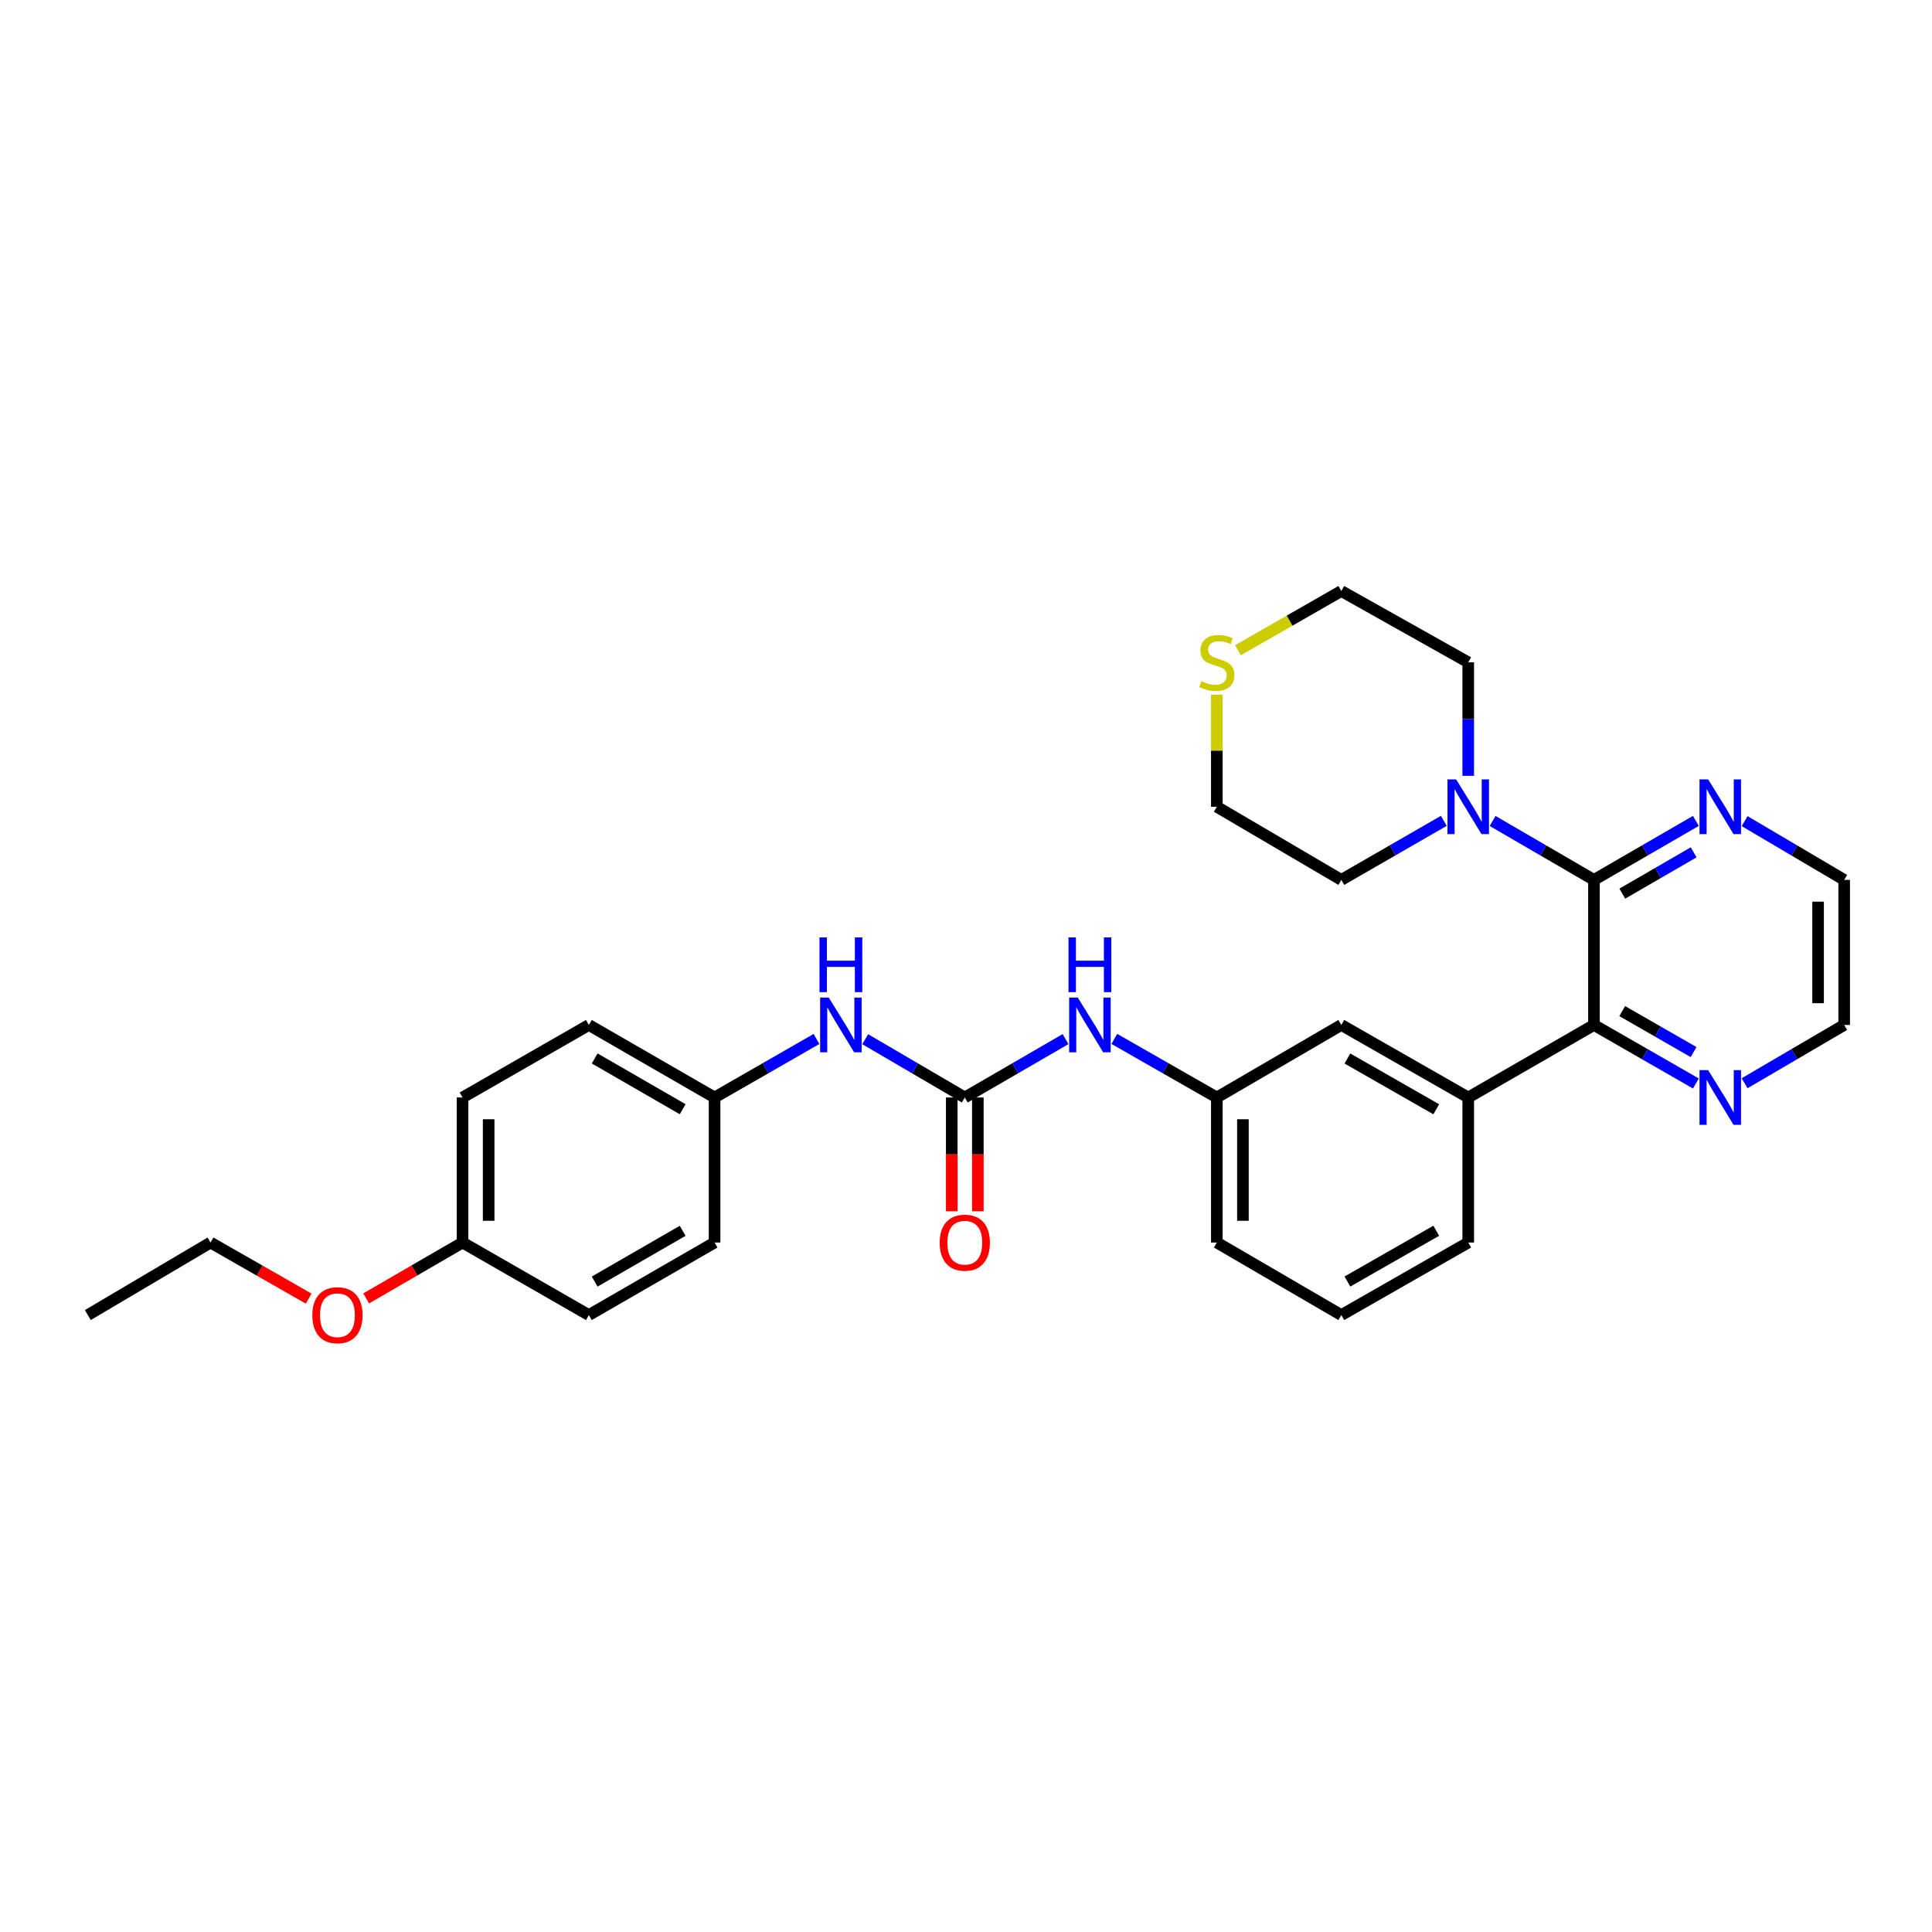<?xml version='1.0' encoding='iso-8859-1'?>
<svg version='1.1' baseProfile='full'
              xmlns='http://www.w3.org/2000/svg'
                      xmlns:rdkit='http://www.rdkit.org/xml'
                      xmlns:xlink='http://www.w3.org/1999/xlink'
                  xml:space='preserve'
width='1000px' height='1000px' viewBox='0 0 1000 1000'>
<!-- END OF HEADER -->
<rect style='opacity:1.0;fill:#FFFFFF;stroke:none' width='1000' height='1000' x='0' y='0'> </rect>
<path class='bond-0' d='M 825.027,455.433 L 825.027,530.518' style='fill:none;fill-rule:evenodd;stroke:#000000;stroke-width:6px;stroke-linecap:butt;stroke-linejoin:miter;stroke-opacity:1' />
<path class='bond-2' d='M 825.027,455.433 L 798.801,440.179' style='fill:none;fill-rule:evenodd;stroke:#000000;stroke-width:6px;stroke-linecap:butt;stroke-linejoin:miter;stroke-opacity:1' />
<path class='bond-2' d='M 798.801,440.179 L 772.575,424.925' style='fill:none;fill-rule:evenodd;stroke:#0000FF;stroke-width:6px;stroke-linecap:butt;stroke-linejoin:miter;stroke-opacity:1' />
<path class='bond-5' d='M 825.027,455.433 L 851.404,440.164' style='fill:none;fill-rule:evenodd;stroke:#000000;stroke-width:6px;stroke-linecap:butt;stroke-linejoin:miter;stroke-opacity:1' />
<path class='bond-5' d='M 851.404,440.164 L 877.78,424.894' style='fill:none;fill-rule:evenodd;stroke:#0000FF;stroke-width:6px;stroke-linecap:butt;stroke-linejoin:miter;stroke-opacity:1' />
<path class='bond-5' d='M 839.707,462.542 L 858.171,451.853' style='fill:none;fill-rule:evenodd;stroke:#000000;stroke-width:6px;stroke-linecap:butt;stroke-linejoin:miter;stroke-opacity:1' />
<path class='bond-5' d='M 858.171,451.853 L 876.635,441.165' style='fill:none;fill-rule:evenodd;stroke:#0000FF;stroke-width:6px;stroke-linecap:butt;stroke-linejoin:miter;stroke-opacity:1' />
<path class='bond-3' d='M 825.027,530.518 L 759.953,568.06' style='fill:none;fill-rule:evenodd;stroke:#000000;stroke-width:6px;stroke-linecap:butt;stroke-linejoin:miter;stroke-opacity:1' />
<path class='bond-7' d='M 825.027,530.518 L 851.406,545.665' style='fill:none;fill-rule:evenodd;stroke:#000000;stroke-width:6px;stroke-linecap:butt;stroke-linejoin:miter;stroke-opacity:1' />
<path class='bond-7' d='M 851.406,545.665 L 877.784,560.811' style='fill:none;fill-rule:evenodd;stroke:#0000FF;stroke-width:6px;stroke-linecap:butt;stroke-linejoin:miter;stroke-opacity:1' />
<path class='bond-7' d='M 839.666,523.349 L 858.131,533.951' style='fill:none;fill-rule:evenodd;stroke:#000000;stroke-width:6px;stroke-linecap:butt;stroke-linejoin:miter;stroke-opacity:1' />
<path class='bond-7' d='M 858.131,533.951 L 876.596,544.554' style='fill:none;fill-rule:evenodd;stroke:#0000FF;stroke-width:6px;stroke-linecap:butt;stroke-linejoin:miter;stroke-opacity:1' />
<path class='bond-1' d='M 499.377,568.06 L 525.451,552.945' style='fill:none;fill-rule:evenodd;stroke:#000000;stroke-width:6px;stroke-linecap:butt;stroke-linejoin:miter;stroke-opacity:1' />
<path class='bond-1' d='M 525.451,552.945 L 551.525,537.829' style='fill:none;fill-rule:evenodd;stroke:#0000FF;stroke-width:6px;stroke-linecap:butt;stroke-linejoin:miter;stroke-opacity:1' />
<path class='bond-6' d='M 499.377,568.06 L 473.608,552.976' style='fill:none;fill-rule:evenodd;stroke:#000000;stroke-width:6px;stroke-linecap:butt;stroke-linejoin:miter;stroke-opacity:1' />
<path class='bond-6' d='M 473.608,552.976 L 447.839,537.892' style='fill:none;fill-rule:evenodd;stroke:#0000FF;stroke-width:6px;stroke-linecap:butt;stroke-linejoin:miter;stroke-opacity:1' />
<path class='bond-9' d='M 492.624,568.06 L 492.624,597.497' style='fill:none;fill-rule:evenodd;stroke:#000000;stroke-width:6px;stroke-linecap:butt;stroke-linejoin:miter;stroke-opacity:1' />
<path class='bond-9' d='M 492.624,597.497 L 492.624,626.933' style='fill:none;fill-rule:evenodd;stroke:#FF0000;stroke-width:6px;stroke-linecap:butt;stroke-linejoin:miter;stroke-opacity:1' />
<path class='bond-9' d='M 506.131,568.06 L 506.131,597.497' style='fill:none;fill-rule:evenodd;stroke:#000000;stroke-width:6px;stroke-linecap:butt;stroke-linejoin:miter;stroke-opacity:1' />
<path class='bond-9' d='M 506.131,597.497 L 506.131,626.933' style='fill:none;fill-rule:evenodd;stroke:#FF0000;stroke-width:6px;stroke-linecap:butt;stroke-linejoin:miter;stroke-opacity:1' />
<path class='bond-18' d='M 759.953,401.554 L 759.953,372.188' style='fill:none;fill-rule:evenodd;stroke:#0000FF;stroke-width:6px;stroke-linecap:butt;stroke-linejoin:miter;stroke-opacity:1' />
<path class='bond-18' d='M 759.953,372.188 L 759.953,342.821' style='fill:none;fill-rule:evenodd;stroke:#000000;stroke-width:6px;stroke-linecap:butt;stroke-linejoin:miter;stroke-opacity:1' />
<path class='bond-19' d='M 747.317,424.864 L 720.79,440.149' style='fill:none;fill-rule:evenodd;stroke:#0000FF;stroke-width:6px;stroke-linecap:butt;stroke-linejoin:miter;stroke-opacity:1' />
<path class='bond-19' d='M 720.79,440.149 L 694.263,455.433' style='fill:none;fill-rule:evenodd;stroke:#000000;stroke-width:6px;stroke-linecap:butt;stroke-linejoin:miter;stroke-opacity:1' />
<path class='bond-8' d='M 759.953,568.06 L 694.263,530.518' style='fill:none;fill-rule:evenodd;stroke:#000000;stroke-width:6px;stroke-linecap:butt;stroke-linejoin:miter;stroke-opacity:1' />
<path class='bond-8' d='M 743.397,574.156 L 697.414,547.877' style='fill:none;fill-rule:evenodd;stroke:#000000;stroke-width:6px;stroke-linecap:butt;stroke-linejoin:miter;stroke-opacity:1' />
<path class='bond-20' d='M 759.953,568.06 L 759.953,643.13' style='fill:none;fill-rule:evenodd;stroke:#000000;stroke-width:6px;stroke-linecap:butt;stroke-linejoin:miter;stroke-opacity:1' />
<path class='bond-4' d='M 576.768,537.737 L 603.297,552.899' style='fill:none;fill-rule:evenodd;stroke:#0000FF;stroke-width:6px;stroke-linecap:butt;stroke-linejoin:miter;stroke-opacity:1' />
<path class='bond-4' d='M 603.297,552.899 L 629.826,568.06' style='fill:none;fill-rule:evenodd;stroke:#000000;stroke-width:6px;stroke-linecap:butt;stroke-linejoin:miter;stroke-opacity:1' />
<path class='bond-25' d='M 903.011,425.02 L 928.778,440.227' style='fill:none;fill-rule:evenodd;stroke:#0000FF;stroke-width:6px;stroke-linecap:butt;stroke-linejoin:miter;stroke-opacity:1' />
<path class='bond-25' d='M 928.778,440.227 L 954.545,455.433' style='fill:none;fill-rule:evenodd;stroke:#000000;stroke-width:6px;stroke-linecap:butt;stroke-linejoin:miter;stroke-opacity:1' />
<path class='bond-12' d='M 422.616,537.767 L 396.237,552.914' style='fill:none;fill-rule:evenodd;stroke:#0000FF;stroke-width:6px;stroke-linecap:butt;stroke-linejoin:miter;stroke-opacity:1' />
<path class='bond-12' d='M 396.237,552.914 L 369.859,568.06' style='fill:none;fill-rule:evenodd;stroke:#000000;stroke-width:6px;stroke-linecap:butt;stroke-linejoin:miter;stroke-opacity:1' />
<path class='bond-30' d='M 903.007,560.686 L 928.776,545.602' style='fill:none;fill-rule:evenodd;stroke:#0000FF;stroke-width:6px;stroke-linecap:butt;stroke-linejoin:miter;stroke-opacity:1' />
<path class='bond-30' d='M 928.776,545.602 L 954.545,530.518' style='fill:none;fill-rule:evenodd;stroke:#000000;stroke-width:6px;stroke-linecap:butt;stroke-linejoin:miter;stroke-opacity:1' />
<path class='bond-11' d='M 694.263,530.518 L 629.826,568.06' style='fill:none;fill-rule:evenodd;stroke:#000000;stroke-width:6px;stroke-linecap:butt;stroke-linejoin:miter;stroke-opacity:1' />
<path class='bond-10' d='M 629.826,359.57 L 629.826,388.577' style='fill:none;fill-rule:evenodd;stroke:#CCCC00;stroke-width:6px;stroke-linecap:butt;stroke-linejoin:miter;stroke-opacity:1' />
<path class='bond-10' d='M 629.826,388.577 L 629.826,417.583' style='fill:none;fill-rule:evenodd;stroke:#000000;stroke-width:6px;stroke-linecap:butt;stroke-linejoin:miter;stroke-opacity:1' />
<path class='bond-31' d='M 640.763,336.556 L 667.513,321.233' style='fill:none;fill-rule:evenodd;stroke:#CCCC00;stroke-width:6px;stroke-linecap:butt;stroke-linejoin:miter;stroke-opacity:1' />
<path class='bond-31' d='M 667.513,321.233 L 694.263,305.909' style='fill:none;fill-rule:evenodd;stroke:#000000;stroke-width:6px;stroke-linecap:butt;stroke-linejoin:miter;stroke-opacity:1' />
<path class='bond-32' d='M 629.826,568.06 L 629.826,643.13' style='fill:none;fill-rule:evenodd;stroke:#000000;stroke-width:6px;stroke-linecap:butt;stroke-linejoin:miter;stroke-opacity:1' />
<path class='bond-32' d='M 643.333,579.321 L 643.333,631.87' style='fill:none;fill-rule:evenodd;stroke:#000000;stroke-width:6px;stroke-linecap:butt;stroke-linejoin:miter;stroke-opacity:1' />
<path class='bond-14' d='M 369.859,568.06 L 369.859,643.13' style='fill:none;fill-rule:evenodd;stroke:#000000;stroke-width:6px;stroke-linecap:butt;stroke-linejoin:miter;stroke-opacity:1' />
<path class='bond-15' d='M 369.859,568.06 L 304.792,530.518' style='fill:none;fill-rule:evenodd;stroke:#000000;stroke-width:6px;stroke-linecap:butt;stroke-linejoin:miter;stroke-opacity:1' />
<path class='bond-15' d='M 353.348,574.129 L 307.801,547.849' style='fill:none;fill-rule:evenodd;stroke:#000000;stroke-width:6px;stroke-linecap:butt;stroke-linejoin:miter;stroke-opacity:1' />
<path class='bond-13' d='M 239.417,643.13 L 239.417,568.06' style='fill:none;fill-rule:evenodd;stroke:#000000;stroke-width:6px;stroke-linecap:butt;stroke-linejoin:miter;stroke-opacity:1' />
<path class='bond-13' d='M 252.924,631.87 L 252.924,579.321' style='fill:none;fill-rule:evenodd;stroke:#000000;stroke-width:6px;stroke-linecap:butt;stroke-linejoin:miter;stroke-opacity:1' />
<path class='bond-21' d='M 239.417,643.13 L 214.473,657.591' style='fill:none;fill-rule:evenodd;stroke:#000000;stroke-width:6px;stroke-linecap:butt;stroke-linejoin:miter;stroke-opacity:1' />
<path class='bond-21' d='M 214.473,657.591 L 189.529,672.051' style='fill:none;fill-rule:evenodd;stroke:#FF0000;stroke-width:6px;stroke-linecap:butt;stroke-linejoin:miter;stroke-opacity:1' />
<path class='bond-33' d='M 239.417,643.13 L 304.792,680.673' style='fill:none;fill-rule:evenodd;stroke:#000000;stroke-width:6px;stroke-linecap:butt;stroke-linejoin:miter;stroke-opacity:1' />
<path class='bond-16' d='M 369.859,643.13 L 304.792,680.673' style='fill:none;fill-rule:evenodd;stroke:#000000;stroke-width:6px;stroke-linecap:butt;stroke-linejoin:miter;stroke-opacity:1' />
<path class='bond-16' d='M 353.348,637.062 L 307.801,663.342' style='fill:none;fill-rule:evenodd;stroke:#000000;stroke-width:6px;stroke-linecap:butt;stroke-linejoin:miter;stroke-opacity:1' />
<path class='bond-17' d='M 304.792,530.518 L 239.417,568.06' style='fill:none;fill-rule:evenodd;stroke:#000000;stroke-width:6px;stroke-linecap:butt;stroke-linejoin:miter;stroke-opacity:1' />
<path class='bond-23' d='M 759.953,342.821 L 694.263,305.909' style='fill:none;fill-rule:evenodd;stroke:#000000;stroke-width:6px;stroke-linecap:butt;stroke-linejoin:miter;stroke-opacity:1' />
<path class='bond-24' d='M 694.263,455.433 L 629.826,417.583' style='fill:none;fill-rule:evenodd;stroke:#000000;stroke-width:6px;stroke-linecap:butt;stroke-linejoin:miter;stroke-opacity:1' />
<path class='bond-22' d='M 759.953,643.13 L 694.263,680.673' style='fill:none;fill-rule:evenodd;stroke:#000000;stroke-width:6px;stroke-linecap:butt;stroke-linejoin:miter;stroke-opacity:1' />
<path class='bond-22' d='M 743.397,637.034 L 697.414,663.314' style='fill:none;fill-rule:evenodd;stroke:#000000;stroke-width:6px;stroke-linecap:butt;stroke-linejoin:miter;stroke-opacity:1' />
<path class='bond-28' d='M 159.766,672.162 L 134.367,657.646' style='fill:none;fill-rule:evenodd;stroke:#FF0000;stroke-width:6px;stroke-linecap:butt;stroke-linejoin:miter;stroke-opacity:1' />
<path class='bond-28' d='M 134.367,657.646 L 108.968,643.13' style='fill:none;fill-rule:evenodd;stroke:#000000;stroke-width:6px;stroke-linecap:butt;stroke-linejoin:miter;stroke-opacity:1' />
<path class='bond-27' d='M 694.263,680.673 L 629.826,643.13' style='fill:none;fill-rule:evenodd;stroke:#000000;stroke-width:6px;stroke-linecap:butt;stroke-linejoin:miter;stroke-opacity:1' />
<path class='bond-26' d='M 954.545,455.433 L 954.545,530.518' style='fill:none;fill-rule:evenodd;stroke:#000000;stroke-width:6px;stroke-linecap:butt;stroke-linejoin:miter;stroke-opacity:1' />
<path class='bond-26' d='M 941.038,466.696 L 941.038,519.255' style='fill:none;fill-rule:evenodd;stroke:#000000;stroke-width:6px;stroke-linecap:butt;stroke-linejoin:miter;stroke-opacity:1' />
<path class='bond-29' d='M 108.968,643.13 L 45.455,680.673' style='fill:none;fill-rule:evenodd;stroke:#000000;stroke-width:6px;stroke-linecap:butt;stroke-linejoin:miter;stroke-opacity:1' />
<path  class='atom-3' d='M 753.693 403.423
L 762.973 418.423
Q 763.893 419.903, 765.373 422.583
Q 766.853 425.263, 766.933 425.423
L 766.933 403.423
L 770.693 403.423
L 770.693 431.743
L 766.813 431.743
L 756.853 415.343
Q 755.693 413.423, 754.453 411.223
Q 753.253 409.023, 752.893 408.343
L 752.893 431.743
L 749.213 431.743
L 749.213 403.423
L 753.693 403.423
' fill='#0000FF'/>
<path  class='atom-5' d='M 557.876 516.358
L 567.156 531.358
Q 568.076 532.838, 569.556 535.518
Q 571.036 538.198, 571.116 538.358
L 571.116 516.358
L 574.876 516.358
L 574.876 544.678
L 570.996 544.678
L 561.036 528.278
Q 559.876 526.358, 558.636 524.158
Q 557.436 521.958, 557.076 521.278
L 557.076 544.678
L 553.396 544.678
L 553.396 516.358
L 557.876 516.358
' fill='#0000FF'/>
<path  class='atom-5' d='M 553.056 485.206
L 556.896 485.206
L 556.896 497.246
L 571.376 497.246
L 571.376 485.206
L 575.216 485.206
L 575.216 513.526
L 571.376 513.526
L 571.376 500.446
L 556.896 500.446
L 556.896 513.526
L 553.056 513.526
L 553.056 485.206
' fill='#0000FF'/>
<path  class='atom-6' d='M 884.149 403.423
L 893.429 418.423
Q 894.349 419.903, 895.829 422.583
Q 897.309 425.263, 897.389 425.423
L 897.389 403.423
L 901.149 403.423
L 901.149 431.743
L 897.269 431.743
L 887.309 415.343
Q 886.149 413.423, 884.909 411.223
Q 883.709 409.023, 883.349 408.343
L 883.349 431.743
L 879.669 431.743
L 879.669 403.423
L 884.149 403.423
' fill='#0000FF'/>
<path  class='atom-7' d='M 428.981 516.358
L 438.261 531.358
Q 439.181 532.838, 440.661 535.518
Q 442.141 538.198, 442.221 538.358
L 442.221 516.358
L 445.981 516.358
L 445.981 544.678
L 442.101 544.678
L 432.141 528.278
Q 430.981 526.358, 429.741 524.158
Q 428.541 521.958, 428.181 521.278
L 428.181 544.678
L 424.501 544.678
L 424.501 516.358
L 428.981 516.358
' fill='#0000FF'/>
<path  class='atom-7' d='M 424.161 485.206
L 428.001 485.206
L 428.001 497.246
L 442.481 497.246
L 442.481 485.206
L 446.321 485.206
L 446.321 513.526
L 442.481 513.526
L 442.481 500.446
L 428.001 500.446
L 428.001 513.526
L 424.161 513.526
L 424.161 485.206
' fill='#0000FF'/>
<path  class='atom-8' d='M 884.149 553.9
L 893.429 568.9
Q 894.349 570.38, 895.829 573.06
Q 897.309 575.74, 897.389 575.9
L 897.389 553.9
L 901.149 553.9
L 901.149 582.22
L 897.269 582.22
L 887.309 565.82
Q 886.149 563.9, 884.909 561.7
Q 883.709 559.5, 883.349 558.82
L 883.349 582.22
L 879.669 582.22
L 879.669 553.9
L 884.149 553.9
' fill='#0000FF'/>
<path  class='atom-10' d='M 486.377 643.21
Q 486.377 636.41, 489.737 632.61
Q 493.097 628.81, 499.377 628.81
Q 505.657 628.81, 509.017 632.61
Q 512.377 636.41, 512.377 643.21
Q 512.377 650.09, 508.977 654.01
Q 505.577 657.89, 499.377 657.89
Q 493.137 657.89, 489.737 654.01
Q 486.377 650.13, 486.377 643.21
M 499.377 654.69
Q 503.697 654.69, 506.017 651.81
Q 508.377 648.89, 508.377 643.21
Q 508.377 637.65, 506.017 634.85
Q 503.697 632.01, 499.377 632.01
Q 495.057 632.01, 492.697 634.81
Q 490.377 637.61, 490.377 643.21
Q 490.377 648.93, 492.697 651.81
Q 495.057 654.69, 499.377 654.69
' fill='#FF0000'/>
<path  class='atom-11' d='M 621.826 352.541
Q 622.146 352.661, 623.466 353.221
Q 624.786 353.781, 626.226 354.141
Q 627.706 354.461, 629.146 354.461
Q 631.826 354.461, 633.386 353.181
Q 634.946 351.861, 634.946 349.581
Q 634.946 348.021, 634.146 347.061
Q 633.386 346.101, 632.186 345.581
Q 630.986 345.061, 628.986 344.461
Q 626.466 343.701, 624.946 342.981
Q 623.466 342.261, 622.386 340.741
Q 621.346 339.221, 621.346 336.661
Q 621.346 333.101, 623.746 330.901
Q 626.186 328.701, 630.986 328.701
Q 634.266 328.701, 637.986 330.261
L 637.066 333.341
Q 633.666 331.941, 631.106 331.941
Q 628.346 331.941, 626.826 333.101
Q 625.306 334.221, 625.346 336.181
Q 625.346 337.701, 626.106 338.621
Q 626.906 339.541, 628.026 340.061
Q 629.186 340.581, 631.106 341.181
Q 633.666 341.981, 635.186 342.781
Q 636.706 343.581, 637.786 345.221
Q 638.906 346.821, 638.906 349.581
Q 638.906 353.501, 636.266 355.621
Q 633.666 357.701, 629.306 357.701
Q 626.786 357.701, 624.866 357.141
Q 622.986 356.621, 620.746 355.701
L 621.826 352.541
' fill='#CCCC00'/>
<path  class='atom-22' d='M 161.658 680.753
Q 161.658 673.953, 165.018 670.153
Q 168.378 666.353, 174.658 666.353
Q 180.938 666.353, 184.298 670.153
Q 187.658 673.953, 187.658 680.753
Q 187.658 687.633, 184.258 691.553
Q 180.858 695.433, 174.658 695.433
Q 168.418 695.433, 165.018 691.553
Q 161.658 687.673, 161.658 680.753
M 174.658 692.233
Q 178.978 692.233, 181.298 689.353
Q 183.658 686.433, 183.658 680.753
Q 183.658 675.193, 181.298 672.393
Q 178.978 669.553, 174.658 669.553
Q 170.338 669.553, 167.978 672.353
Q 165.658 675.153, 165.658 680.753
Q 165.658 686.473, 167.978 689.353
Q 170.338 692.233, 174.658 692.233
' fill='#FF0000'/>
</svg>
